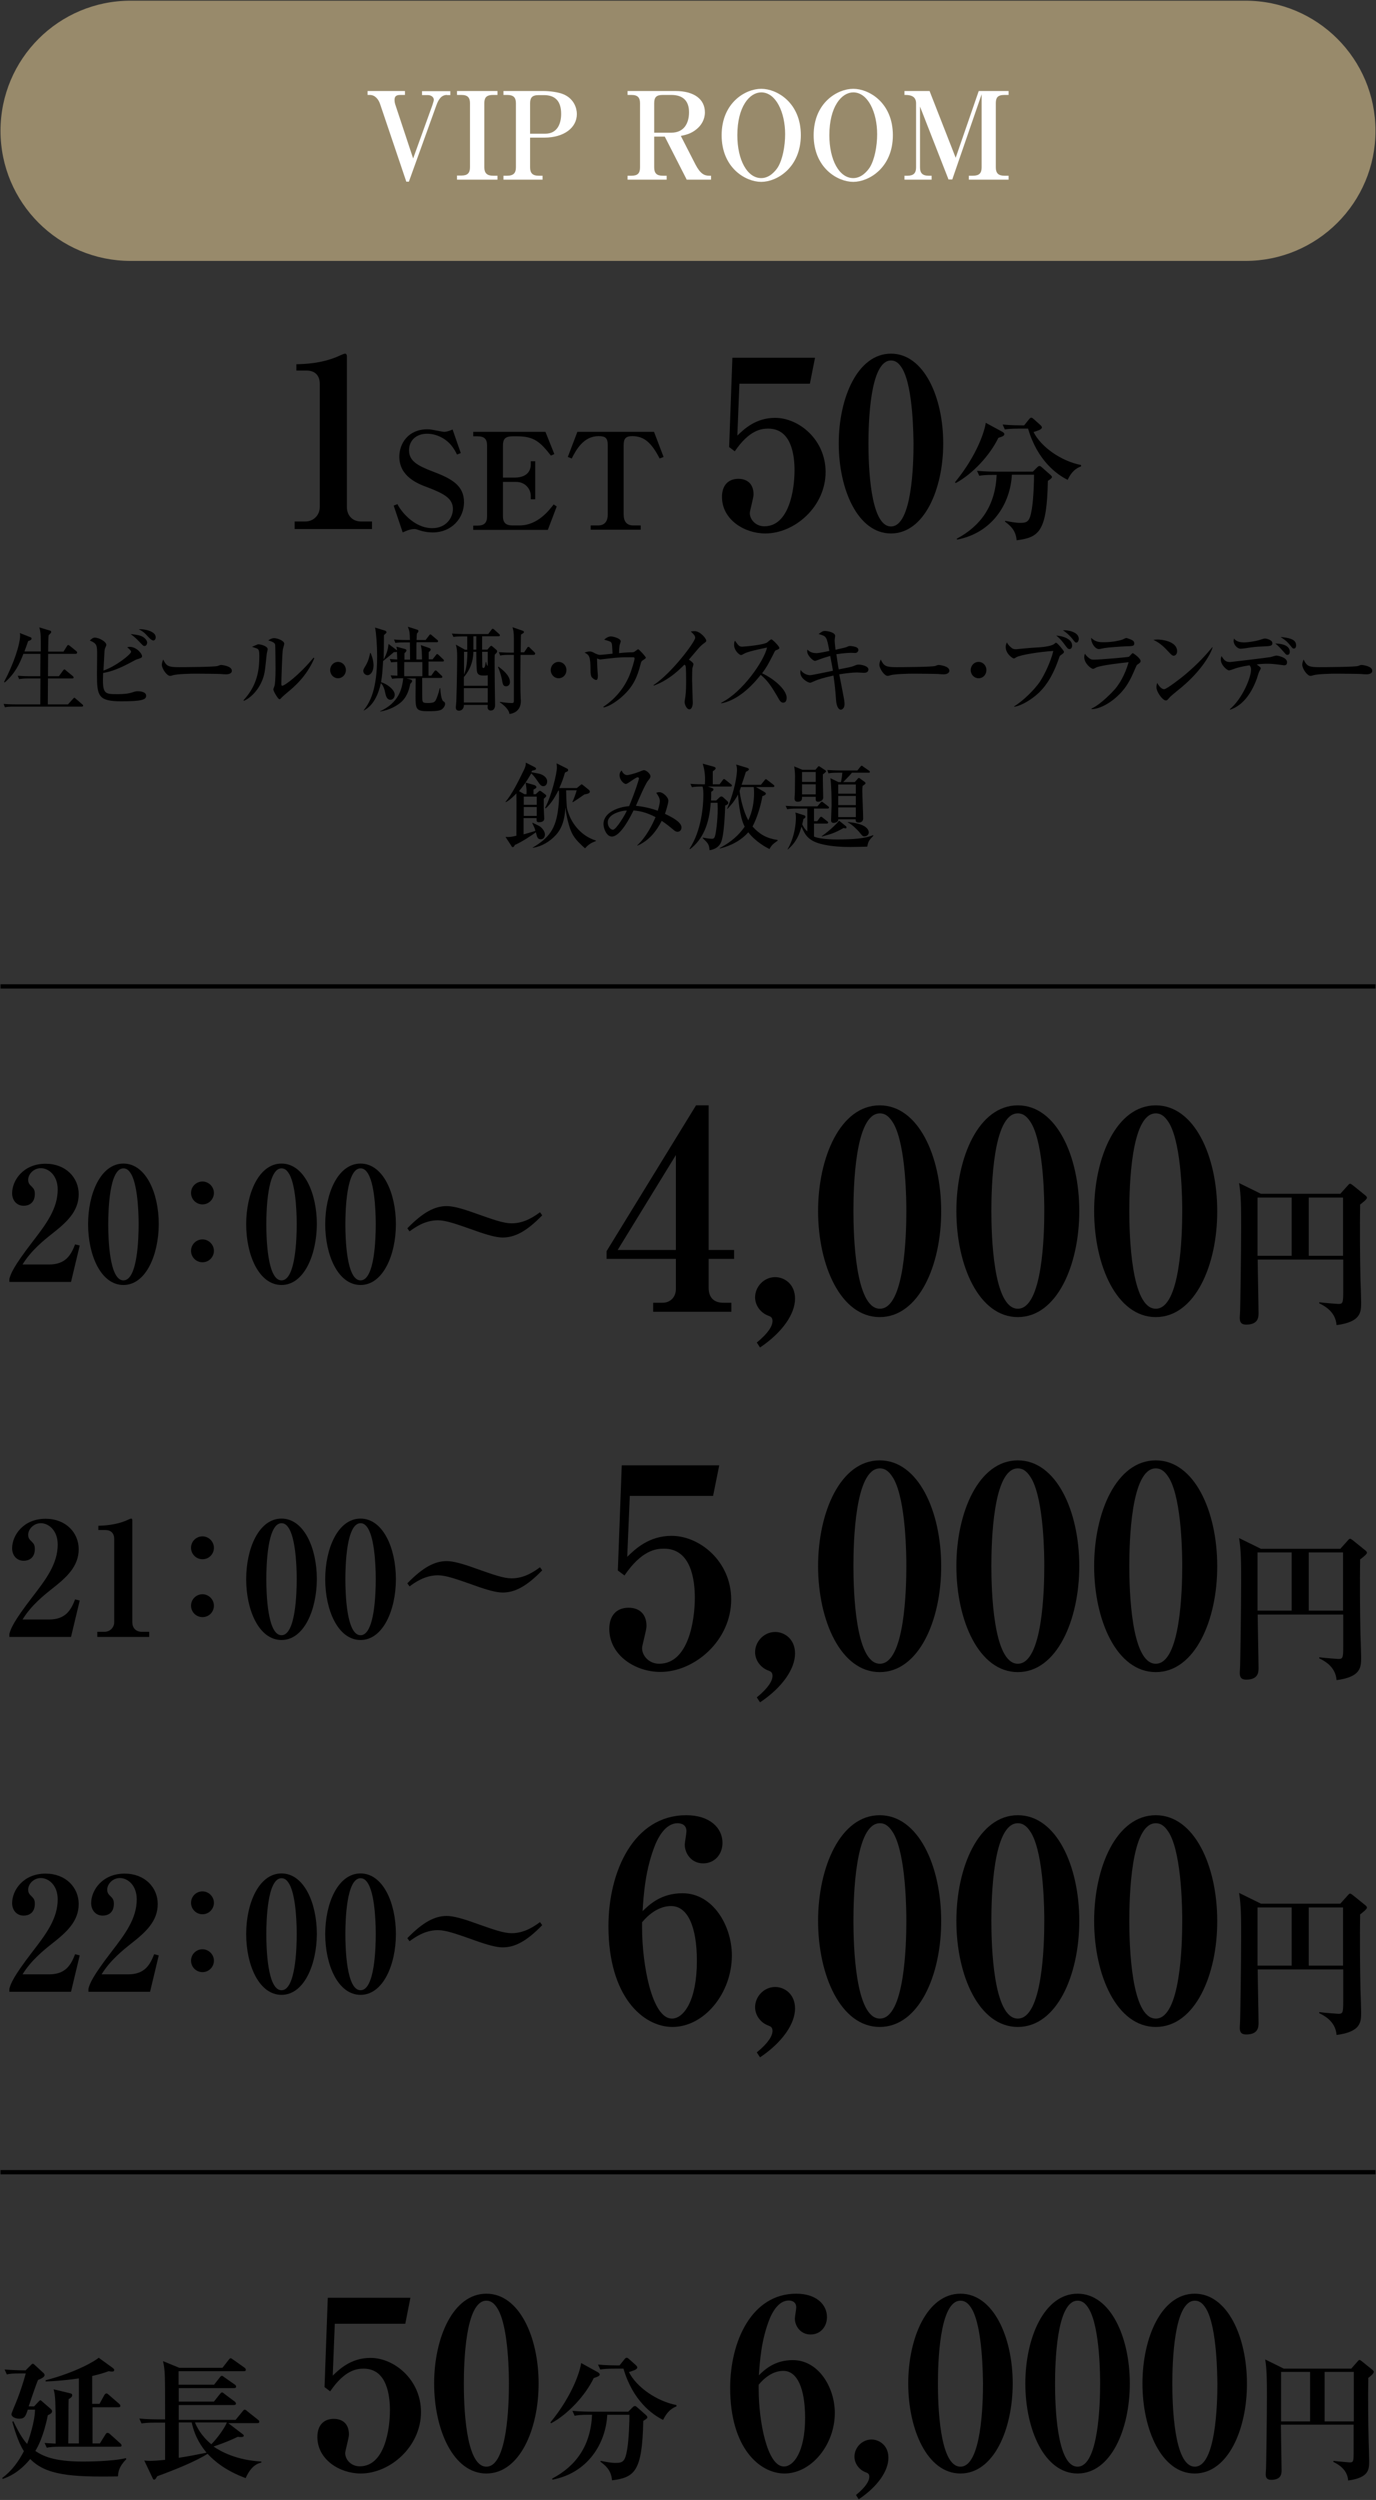 <?xml version="1.0" encoding="utf-8"?>
<!-- Generator: Adobe Illustrator 27.3.1, SVG Export Plug-In . SVG Version: 6.00 Build 0)  -->
<svg version="1.1" id="レイヤー_1" xmlns="http://www.w3.org/2000/svg" xmlns:xlink="http://www.w3.org/1999/xlink" x="0px"
	 y="0px" width="806px" height="1464px" viewBox="0 0 806 1464" style="enable-background:new 0 0 806 1464;" xml:space="preserve">
<rect x="0" y="0" width="806" height="1464" fill="#333333" stroke="none"/>
<style type="text/css">
	.st0{fill:#FFFFFF;}
	.st1{fill:#988A6B;}
</style>
<g>
	<g>
		<g>
			<g>
				<path d="M5.5,748.9c0.8-2.9,2-6.7,13.7-21.9c7.7-10,14.6-19.1,14.6-30.4c0-8.3-5.3-12.5-9.9-12.5c-4.2,0-7.4,3.5-7.4,6.8
					c0,1.9,0.8,2.8,2.1,4c1.3,1.3,1.8,2.2,1.8,4.3c0,5.3-3.5,6.9-6.5,6.9c-4.5,0-6.8-3.6-6.8-7.3c0-7.5,6.5-17.3,19.6-17.3
					c11.9,0,19.4,8.2,19.4,17.8c0,10.2-7.2,16.6-15.6,23.2c-4.7,3.7-12.3,9.8-17.3,18h15.5c9.8,0,12.9-5.6,15.3-11.8l2.7,0.7
					l-5.1,21.3H5.5V748.9z"/>
				<path d="M72.3,752.5c-13.1,0-20.7-17.3-20.7-35.6c0-18.1,7.5-35.5,20.7-35.5c13,0,20.7,17,20.7,35.5
					C92.9,735,85.4,752.5,72.3,752.5z M76.8,687.5c-1-1.7-2.3-3.3-4.5-3.3c-8.3,0-8.9,24.8-8.9,32.8c0,8,0.6,32.8,8.9,32.8
					c8.3,0,8.9-24.8,8.9-32.8C81.2,714.5,81.2,695,76.8,687.5z"/>
				<path d="M118.6,705.3c-3.7,0-6.7-3-6.7-6.7c0-3.8,3.1-6.7,6.7-6.7c3.6,0,6.7,3,6.7,6.7C125.3,702.2,122.4,705.3,118.6,705.3z
					 M118.6,739.2c-3.7,0-6.7-3-6.7-6.7c0-3.8,3.1-6.7,6.7-6.7c3.6,0,6.7,3,6.7,6.7C125.3,736.1,122.4,739.2,118.6,739.2z"/>
				<path d="M164.9,752.5c-13.1,0-20.7-17.3-20.7-35.6c0-18.1,7.5-35.5,20.7-35.5c13,0,20.7,17,20.7,35.5
					C185.5,735,178,752.5,164.9,752.5z M169.4,687.5c-1-1.7-2.3-3.3-4.5-3.3c-8.3,0-8.9,24.8-8.9,32.8c0,8,0.6,32.8,8.9,32.8
					c8.3,0,8.9-24.8,8.9-32.8C173.8,714.5,173.8,695,169.4,687.5z"/>
				<path d="M211.2,752.5c-13.1,0-20.7-17.3-20.7-35.6c0-18.1,7.5-35.5,20.7-35.5c13,0,20.7,17,20.7,35.5
					C231.9,735,224.3,752.5,211.2,752.5z M215.7,687.5c-1-1.7-2.3-3.3-4.5-3.3c-8.3,0-8.9,24.8-8.9,32.8c0,8,0.6,32.8,8.9,32.8
					c8.3,0,8.9-24.8,8.9-32.8C220.1,714.5,220.1,695,215.7,687.5z"/>
				<path d="M294.4,724.7c-3.6,0-9.1-1.5-16.3-4.1c-11-3.9-17-6-21.6-6c-7.8,0-13.7,4.4-16.6,6.5l-1.3-1.8c9.2-9.4,16-13,23.1-13
					c3.7,0,9.2,1.5,16.4,4.1c11,3.9,16.9,6,21.6,6c7.8,0,13.7-4.4,16.6-6.5l1.3,1.8C308.4,721.2,301.5,724.7,294.4,724.7z"/>
				<path d="M5.5,956.8c0.8-2.9,2-6.7,13.7-21.9c7.7-10,14.6-19.1,14.6-30.4c0-8.3-5.3-12.5-9.9-12.5c-4.2,0-7.4,3.5-7.4,6.8
					c0,1.9,0.8,2.8,2.1,4c1.3,1.3,1.8,2.2,1.8,4.3c0,5.3-3.5,6.9-6.5,6.9c-4.5,0-6.8-3.6-6.8-7.3c0-7.5,6.5-17.3,19.6-17.3
					c11.9,0,19.4,8.2,19.4,17.8c0,10.2-7.2,16.6-15.6,23.2c-4.7,3.7-12.3,9.8-17.3,18h15.5c9.8,0,12.9-5.6,15.3-11.8l2.7,0.7
					l-5.1,21.3H5.5V956.8z"/>
				<path d="M57,958.6v-3h4.2c3.3,0,5.7-2.6,5.7-5.6v-48.8c0-3.3-1.9-5.2-5.2-5.2h-4.1v-2.5c3.6-0.1,9.7-0.4,16-2.9
					c0.5-0.2,2.7-1.3,3.2-1.3c0.6,0,0.7,0.5,0.7,1.1V950c0,3.1,1.9,5.6,5.6,5.6h4.3v3H57z"/>
				<path d="M118.6,913.1c-3.7,0-6.7-3-6.7-6.7c0-3.8,3.1-6.7,6.7-6.7c3.6,0,6.7,3,6.7,6.7C125.3,910.1,122.4,913.1,118.6,913.1z
					 M118.6,947c-3.7,0-6.7-3-6.7-6.7c0-3.8,3.1-6.7,6.7-6.7c3.6,0,6.7,3,6.7,6.7C125.3,944,122.4,947,118.6,947z"/>
				<path d="M164.9,960.4c-13.1,0-20.7-17.3-20.7-35.6c0-18.1,7.5-35.5,20.7-35.5c13,0,20.7,17,20.7,35.5
					C185.5,942.9,178,960.4,164.9,960.4z M169.4,895.3c-1-1.7-2.3-3.3-4.5-3.3c-8.3,0-8.9,24.8-8.9,32.8s0.6,32.8,8.9,32.8
					c8.3,0,8.9-24.8,8.9-32.8C173.8,922.3,173.8,902.9,169.4,895.3z"/>
				<path d="M211.2,960.4c-13.1,0-20.7-17.3-20.7-35.6c0-18.1,7.5-35.5,20.7-35.5c13,0,20.7,17,20.7,35.5
					C231.9,942.9,224.3,960.4,211.2,960.4z M215.7,895.3c-1-1.7-2.3-3.3-4.5-3.3c-8.3,0-8.9,24.8-8.9,32.8s0.6,32.8,8.9,32.8
					c8.3,0,8.9-24.8,8.9-32.8C220.1,922.3,220.1,902.9,215.7,895.3z"/>
				<path d="M294.4,932.6c-3.6,0-9.1-1.5-16.3-4.1c-11-3.9-17-6-21.6-6c-7.8,0-13.7,4.4-16.6,6.5l-1.3-1.8c9.2-9.4,16-13,23.1-13
					c3.7,0,9.2,1.5,16.4,4.1c11,3.9,16.9,6,21.6,6c7.8,0,13.7-4.4,16.6-6.5l1.3,1.8C308.4,929.1,301.5,932.6,294.4,932.6z"/>
				<path d="M5.5,1164.6c0.8-2.9,2-6.7,13.7-21.9c7.7-10,14.6-19.1,14.6-30.4c0-8.3-5.3-12.5-9.9-12.5c-4.2,0-7.4,3.5-7.4,6.8
					c0,1.9,0.8,2.8,2.1,4c1.3,1.3,1.8,2.2,1.8,4.3c0,5.3-3.5,6.9-6.5,6.9c-4.5,0-6.8-3.6-6.8-7.3c0-7.5,6.5-17.3,19.6-17.3
					c11.9,0,19.4,8.2,19.4,17.8c0,10.2-7.2,16.6-15.6,23.2c-4.7,3.7-12.3,9.8-17.3,18h15.5c9.8,0,12.9-5.6,15.3-11.8l2.7,0.7
					l-5.1,21.3H5.5V1164.6z"/>
				<path d="M51.8,1164.6c0.8-2.9,2-6.7,13.7-21.9c7.7-10,14.6-19.1,14.6-30.4c0-8.3-5.3-12.5-9.9-12.5c-4.2,0-7.4,3.5-7.4,6.8
					c0,1.9,0.8,2.8,2.1,4c1.3,1.3,1.8,2.2,1.8,4.3c0,5.3-3.5,6.9-6.5,6.9c-4.5,0-6.8-3.6-6.8-7.3c0-7.5,6.5-17.3,19.6-17.3
					c11.9,0,19.4,8.2,19.4,17.8c0,10.2-7.2,16.6-15.6,23.2c-4.7,3.7-12.3,9.8-17.3,18h15.5c9.8,0,12.9-5.6,15.3-11.8l2.7,0.7
					l-5.1,21.3H51.8V1164.6z"/>
				<path d="M118.6,1121c-3.7,0-6.7-3-6.7-6.7c0-3.8,3.1-6.7,6.7-6.7c3.6,0,6.7,3,6.7,6.7C125.3,1117.9,122.4,1121,118.6,1121z
					 M118.6,1154.9c-3.7,0-6.7-3-6.7-6.7c0-3.8,3.1-6.7,6.7-6.7c3.6,0,6.7,3,6.7,6.7C125.3,1151.8,122.4,1154.9,118.6,1154.9z"/>
				<path d="M164.9,1168.2c-13.1,0-20.7-17.3-20.7-35.6c0-18.1,7.5-35.5,20.7-35.5c13,0,20.7,17,20.7,35.5
					C185.5,1150.7,178,1168.2,164.9,1168.2z M169.4,1103.2c-1-1.7-2.3-3.3-4.5-3.3c-8.3,0-8.9,24.8-8.9,32.8c0,8,0.6,32.8,8.9,32.8
					c8.3,0,8.9-24.8,8.9-32.8C173.8,1130.1,173.8,1110.7,169.4,1103.2z"/>
				<path d="M211.2,1168.2c-13.1,0-20.7-17.3-20.7-35.6c0-18.1,7.5-35.5,20.7-35.5c13,0,20.7,17,20.7,35.5
					C231.9,1150.7,224.3,1168.2,211.2,1168.2z M215.7,1103.2c-1-1.7-2.3-3.3-4.5-3.3c-8.3,0-8.9,24.8-8.9,32.8
					c0,8,0.6,32.8,8.9,32.8c8.3,0,8.9-24.8,8.9-32.8C220.1,1130.1,220.1,1110.7,215.7,1103.2z"/>
				<path d="M294.4,1140.4c-3.6,0-9.1-1.5-16.3-4.1c-11-3.9-17-6-21.6-6c-7.8,0-13.7,4.4-16.6,6.5l-1.3-1.8c9.2-9.4,16-13,23.1-13
					c3.7,0,9.2,1.5,16.4,4.1c11,3.9,16.9,6,21.6,6c7.8,0,13.7-4.4,16.6-6.5l1.3,1.8C308.4,1136.9,301.5,1140.4,294.4,1140.4z"/>
			</g>
		</g>
		<g>
			<g>
				<path d="M415.1,737.2v17c0,5.7,3.1,8.7,8.6,8.7h4.7v5.3h-45.8v-5.3h5.5c4.8,0,7.8-3.6,7.8-7.9v-17.8h-40.6v-4.5l52.4-85.4h7.4
					V732H430v5.2H415.1z M395.9,676.4L361.8,732h34.1V676.4z"/>
				<path d="M445.2,789.1l-1.9-2.9c7.1-5.8,9.2-9.9,9.2-12.6c0-2.1-1.1-2.6-2.4-3.1c-4.5-1.6-7.8-6-7.8-10.8c0-6,5-11.8,11.8-11.8
					c5.3,0,11.6,4,11.6,12.6C465.7,769.4,458.4,780.2,445.2,789.1z"/>
				<path d="M515.3,771.3c-22.8,0-36.1-30.2-36.1-62.1c0-31.5,13.1-61.9,36.1-61.9c22.6,0,36,29.7,36,61.9
					C551.4,740.8,538.3,771.3,515.3,771.3z M523.3,657.8c-1.8-2.9-4-5.8-7.9-5.8c-14.6,0-15.5,43.3-15.5,57.2s1,57.2,15.5,57.2
					c14.5,0,15.5-43.3,15.5-57.2C530.9,704.9,530.9,670.9,523.3,657.8z"/>
				<path d="M596.2,771.3c-22.8,0-36-30.2-36-62.1c0-31.5,13.1-61.9,36-61.9c22.6,0,36,29.7,36,61.9
					C632.2,740.8,619.1,771.3,596.2,771.3z M604.1,657.8c-1.8-2.9-4-5.8-7.9-5.8c-14.6,0-15.5,43.3-15.5,57.2s1,57.2,15.5,57.2
					s15.5-43.3,15.5-57.2C611.7,704.9,611.7,670.9,604.1,657.8z"/>
				<path d="M677,771.3c-22.8,0-36.1-30.2-36.1-62.1c0-31.5,13.1-61.9,36.1-61.9c22.6,0,36,29.7,36,61.9
					C713.1,740.8,700,771.3,677,771.3z M684.9,657.8c-1.8-2.9-4-5.8-7.9-5.8c-14.6,0-15.5,43.3-15.5,57.2s1,57.2,15.5,57.2
					c14.5,0,15.5-43.3,15.5-57.2C692.5,704.9,692.5,670.9,684.9,657.8z"/>
				<path d="M796.7,705.4c-0.2,12.5-0.1,29.8,0.2,44c0.1,2,0.4,11.3,0.4,13.1c0,5.9,0,11.6-14.4,13.5c-0.6-8.1-7.4-11.4-10.2-12.8
					l0.1-0.6c2.6,0.4,10.7,1,11.1,1c2.6,0,2.9-0.5,2.9-7v-19h-50.1c0,4.9,0.5,26.8,0.5,31.3c0,2.2,0,6.8-7.2,6.8
					c-3.4,0-3.8-1.9-3.8-4.1c0-0.6,0.2-3.4,0.2-4c0.1-2.1,0.6-33.7,0.6-48.7c0-11.4,0-18.7-1.2-26.1l12.8,6.3h46.5l4.4-4.9
					c0.3-0.3,0.8-1,1.3-1c0.5,0,0.7,0.3,1.5,0.8l7.3,5.9c0.6,0.5,1.1,0.9,1.1,1.6C800.5,702.5,798.1,704.3,796.7,705.4z
					 M756.6,701.3h-20v34.1h20V701.3z M786.7,701.3h-20.1v34.1h20.1V701.3z"/>
				<path d="M368.9,876l-1.5,35.7c4.5-4.4,12.6-12.3,26-12.3c16.5,0,34.9,15,34.9,37.3c0,23.9-21.3,42.4-41.5,42.4
					c-14.6,0-29.9-9.7-29.9-25.2c0-8.1,4.5-12.4,11.3-12.4c5.5,0,10.5,2.9,10.5,10.8c0,2.3-2.6,11.3-2.6,12.8c0,4.7,4.2,9.2,10,9.2
					c17.3,0,20.9-25.7,20.9-38.6c0-9.9-1.9-28.8-18.1-28.8c-4.7,0-13.1,1-23.1,15.7l-3.9-2.9l2.3-61.6h57.1l-3.6,17.9H368.9z"/>
				<path d="M445.2,996.9l-1.9-2.9c7.1-5.8,9.2-9.9,9.2-12.6c0-2.1-1.1-2.6-2.4-3.1c-4.5-1.6-7.8-6-7.8-10.8c0-6,5-11.8,11.8-11.8
					c5.3,0,11.6,4,11.6,12.6C465.7,977.2,458.4,988.1,445.2,996.9z"/>
				<path d="M515.3,979.2c-22.8,0-36.1-30.2-36.1-62.1c0-31.5,13.1-61.9,36.1-61.9c22.6,0,36,29.8,36,61.9
					C551.4,948.6,538.3,979.2,515.3,979.2z M523.3,865.7c-1.8-2.9-4-5.8-7.9-5.8c-14.6,0-15.5,43.3-15.5,57.2
					c0,13.9,1,57.2,15.5,57.2c14.5,0,15.5-43.3,15.5-57.2C530.9,912.7,530.9,878.8,523.3,865.7z"/>
				<path d="M596.2,979.2c-22.8,0-36-30.2-36-62.1c0-31.5,13.1-61.9,36-61.9c22.6,0,36,29.8,36,61.9
					C632.2,948.6,619.1,979.2,596.2,979.2z M604.1,865.7c-1.8-2.9-4-5.8-7.9-5.8c-14.6,0-15.5,43.3-15.5,57.2
					c0,13.9,1,57.2,15.5,57.2s15.5-43.3,15.5-57.2C611.7,912.7,611.7,878.8,604.1,865.7z"/>
				<path d="M677,979.2c-22.8,0-36.1-30.2-36.1-62.1c0-31.5,13.1-61.9,36.1-61.9c22.6,0,36,29.8,36,61.9
					C713.1,948.6,700,979.2,677,979.2z M684.9,865.7c-1.8-2.9-4-5.8-7.9-5.8c-14.6,0-15.5,43.3-15.5,57.2c0,13.9,1,57.2,15.5,57.2
					c14.5,0,15.5-43.3,15.5-57.2C692.5,912.7,692.5,878.8,684.9,865.7z"/>
				<path d="M796.7,913.2c-0.2,12.5-0.1,29.8,0.2,44c0.1,2,0.4,11.3,0.4,13.2c0,5.9,0,11.6-14.4,13.5c-0.6-8.1-7.4-11.4-10.2-12.8
					l0.1-0.6c2.6,0.4,10.7,1,11.1,1c2.6,0,2.9-0.5,2.9-7v-19h-50.1c0,4.9,0.5,26.8,0.5,31.3c0,2.2,0,6.8-7.2,6.8
					c-3.4,0-3.8-1.9-3.8-4.1c0-0.6,0.2-3.4,0.2-4c0.1-2.1,0.6-33.7,0.6-48.7c0-11.4,0-18.7-1.2-26.1l12.8,6.3h46.5l4.4-4.9
					c0.3-0.3,0.8-1,1.3-1c0.5,0,0.7,0.3,1.5,0.8l7.3,5.9c0.6,0.5,1.1,0.9,1.1,1.6C800.5,910.3,798.1,912.2,796.7,913.2z
					 M756.6,909.1h-20v34.1h20V909.1z M786.7,909.1h-20.1v34.1h20.1V909.1z"/>
				<path d="M393.9,1187c-17,0-37.5-17.5-37.5-59c0-32.2,14.9-65,45.6-65c13.7,0,21.2,7.4,21.2,16.2c0,6.6-4.5,12-11.3,12
					c-7.1,0-10.8-6-10.8-11c0-1.1,1-6.5,1-7.8c0-3.4-2.4-4.7-5.2-4.7c-7.4,0-11.6,9.1-12.9,12.1c-6,14.6-7,29.7-7.6,39.4
					c4-3.9,10.8-10.5,23.4-10.5c17.9,0,28.9,19.1,28.9,36.4C428.7,1167.3,412.5,1187,393.9,1187z M393.1,1116.2c-1.6,0-9.1,0-17,9.5
					v3.2c0,21.7,5.8,53.2,17.5,53.2c6.6,0,14.6-9.9,14.6-33.8C408.2,1128.2,402.8,1116.2,393.1,1116.2z"/>
				<path d="M445.2,1204.8l-1.9-2.9c7.1-5.8,9.2-9.9,9.2-12.6c0-2.1-1.1-2.6-2.4-3.1c-4.5-1.6-7.8-6-7.8-10.8c0-6,5-11.8,11.8-11.8
					c5.3,0,11.6,4,11.6,12.6C465.7,1185.1,458.4,1195.9,445.2,1204.8z"/>
				<path d="M515.3,1187c-22.8,0-36.1-30.2-36.1-62.1c0-31.5,13.1-61.9,36.1-61.9c22.6,0,36,29.7,36,61.9
					C551.4,1156.5,538.3,1187,515.3,1187z M523.3,1073.5c-1.8-2.9-4-5.8-7.9-5.8c-14.6,0-15.5,43.3-15.5,57.2
					c0,13.9,1,57.2,15.5,57.2c14.5,0,15.5-43.3,15.5-57.2C530.9,1120.6,530.9,1086.6,523.3,1073.5z"/>
				<path d="M596.2,1187c-22.8,0-36-30.2-36-62.1c0-31.5,13.1-61.9,36-61.9c22.6,0,36,29.7,36,61.9
					C632.2,1156.5,619.1,1187,596.2,1187z M604.1,1073.5c-1.8-2.9-4-5.8-7.9-5.8c-14.6,0-15.5,43.3-15.5,57.2
					c0,13.9,1,57.2,15.5,57.2s15.5-43.3,15.5-57.2C611.7,1120.6,611.7,1086.6,604.1,1073.5z"/>
				<path d="M677,1187c-22.8,0-36.1-30.2-36.1-62.1c0-31.5,13.1-61.9,36.1-61.9c22.6,0,36,29.7,36,61.9
					C713.1,1156.5,700,1187,677,1187z M684.9,1073.5c-1.8-2.9-4-5.8-7.9-5.8c-14.6,0-15.5,43.3-15.5,57.2c0,13.9,1,57.2,15.5,57.2
					c14.5,0,15.5-43.3,15.5-57.2C692.5,1120.6,692.5,1086.6,684.9,1073.5z"/>
				<path d="M796.7,1121.1c-0.2,12.5-0.1,29.8,0.2,44c0.1,2,0.4,11.3,0.4,13.1c0,5.9,0,11.6-14.4,13.5c-0.6-8.1-7.4-11.4-10.2-12.8
					l0.1-0.6c2.6,0.4,10.7,1,11.1,1c2.6,0,2.9-0.5,2.9-7v-19h-50.1c0,4.9,0.5,26.8,0.5,31.3c0,2.2,0,6.8-7.2,6.8
					c-3.4,0-3.8-1.9-3.8-4.1c0-0.6,0.2-3.4,0.2-4c0.1-2.1,0.6-33.7,0.6-48.7c0-11.4,0-18.7-1.2-26.1l12.8,6.3h46.5l4.4-4.9
					c0.3-0.3,0.8-1,1.3-1c0.5,0,0.7,0.3,1.5,0.8l7.3,5.9c0.6,0.5,1.1,0.9,1.1,1.6C800.5,1118.2,798.1,1120,796.7,1121.1z
					 M756.6,1117h-20v34.1h20V1117z M786.7,1117h-20.1v34.1h20.1V1117z"/>
			</g>
		</g>
	</g>
	<path class="st1" d="M729.5,152.8h-653c-42.1,0-76.2-34.1-76.2-76.2v0c0-42.1,34.1-76.2,76.2-76.2l653,0c42.1,0,76.2,34.1,76.2,76.2v0
		C805.7,118.7,771.6,152.8,729.5,152.8z"/>
	<g>
		<path class="st0" d="M261.8,55.6c-3.3,0-5,2.7-6.2,6.1l-16.1,44.7H238l-15.3-45.3c-0.9-2.8-2.9-5.5-6.1-5.5h-1.3v-2.3h21.9v2.3
			h-2.8c-2.8,0-3.3,1.3-3.3,3c0,1.1,0.3,2.3,0.4,2.5L242,92.8l11.2-31c0.6-1.8,0.9-2.8,0.9-3.4c0-1.6-1.7-2.7-3.3-2.7h-3.6v-2.3
			h16.6v2.3H261.8z"/>
		<path class="st0" d="M267.7,105.1v-2.3h2.6c3.6,0,5-1.5,5-4.9V60.5c0-3.1-1.1-4.9-5-4.9h-2.6v-2.3h23.7v2.3h-2.6
			c-4.3,0-5.1,2-5.1,4.9V98c0,3.3,1.5,4.9,5.1,4.9h2.6v2.3H267.7z"/>
		<path class="st0" d="M310.5,80.5V98c0,3.2,1.3,4.9,5,4.9h2.3v2.3h-22.9v-2.3h2.2c3.8,0,5.1-1.7,5.1-4.9V60.5
			c0-3.3-1.3-4.9-5.1-4.9h-2.2v-2.3h23.3c3.5,0,9.1,0.6,12.3,2.1c5.8,2.7,7.4,8,7.4,11.4c0,7.9-7.4,13.8-19.1,13.8H310.5z
			 M310.5,78.3h8.9c7,0,9.3-5.8,9.3-11.6c0-7.5-3.5-11-10.1-11h-3.1c-4.1,0-5,1.8-5,4.9V78.3z"/>
		<path class="st0" d="M402.2,105.1L389.4,80h-6.2v18c0,3.3,1.3,4.9,5,4.9h2.3v2.3h-22.9v-2.3h2.3c3.6,0,5-1.4,5-4.9V60.5
			c0-3.2-1.2-4.9-5-4.9h-2.3v-2.3h28c11,0,17.3,4.8,17.3,12.5c0,4.3-2.2,7.6-4.7,9.7c-3.3,2.8-6.5,3.5-9.4,4.1l8.5,16.6
			c3,5.8,5.4,6.7,8.2,6.7h1v2.3H402.2z M393.2,55.6h-5c-3.9,0-5,1.5-5,4.9v17.2h10c7.4,0,10.4-5.4,10.4-12
			C403.6,59,400,55.6,393.2,55.6z"/>
		<path class="st0" d="M445.9,106.5c-9.3,0-23.2-8.3-23.2-27.3c0-19,13.9-27.2,23.2-27.2c9.2,0,23.2,8.1,23.2,27.2
			C469,98.2,455.1,106.5,445.9,106.5z M445.9,54.1c-6.8,0-14,8.3-14,25.1c0,14.5,5.8,25.1,14,25.1c4.8,0,8.2-4,9.7-6.3
			c2.8-4.5,4.3-12.5,4.3-19.4C459.9,65.8,454.5,54.1,445.9,54.1z"/>
		<path class="st0" d="M499.8,106.5c-9.3,0-23.2-8.3-23.2-27.3c0-19,13.9-27.2,23.2-27.2c9.2,0,23.2,8.1,23.2,27.2
			C523,98.2,509,106.5,499.8,106.5z M499.8,54.1c-6.8,0-14,8.3-14,25.1c0,14.5,5.8,25.1,14,25.1c4.8,0,8.2-4,9.7-6.3
			c2.8-4.5,4.3-12.5,4.3-19.4C513.8,65.8,508.4,54.1,499.8,54.1z"/>
		<path class="st0" d="M555.6,105.1l-16.7-42.7V98c0,3.2,1.3,4.9,5,4.9h1.8v2.3h-15.9v-2.3h1.8c3.6,0,5-1.6,5-4.9V60.5
			c0-4.9-4.5-4.9-6.8-4.9v-2.3h14.7l15.3,39.1l13.5-39.1h17.5v2.3h-2.5c-4.1,0-5,1.8-5,4.9V98c0,3.3,1.4,4.9,5,4.9h2.5v2.3h-23.3
			v-2.3h2.4c3.8,0,5.1-1.6,5.1-4.9V55.2l-17.2,49.9H555.6z"/>
	</g>
	<g>
		<g>
			<path d="M47.9,413.8H8.5c-3.2,0-4.3,0.1-5.6,0.4l-0.8-2c3.2,0.3,6.8,0.3,7.3,0.3h14.2c0-2.1,0.1-14.4,0.1-15.2h-6.9
				c-3.2,0-4.3,0.2-5.6,0.4l-0.8-2c3.2,0.3,6.8,0.3,7.3,0.3h5.9l0.1-13.1H13.7c-2.2,5.8-4.9,11.6-11,16.8l-0.3-0.4
				c5.5-10.3,9.4-21.9,9.4-27.4c0-0.5-0.1-0.6-0.2-1.2l6.3,2.5c0.3,0.1,0.6,0.3,0.6,0.8c0,0.9-1.8,1.4-2,1.4c-1,3-1.6,4.5-2.2,6.1
				h9.6c0-7.8,0.1-11.2-0.9-14.1l6.3,1.9c0.5,0.1,0.7,0.4,0.7,0.8s-0.2,0.6-1.5,1.9c-0.2,1.8-0.2,2.6-0.3,9.6h9l2-3.2
				c0.2-0.3,0.4-0.7,0.8-0.7c0.3,0,0.6,0.3,1,0.6l3.7,3c0.2,0.2,0.5,0.5,0.5,0.8c0,0.4-0.3,0.8-0.8,0.8H28.2c0,3.6-0.1,9.5-0.1,13.1
				h6.4l2.4-3.3c0.3-0.3,0.5-0.7,0.8-0.7c0.3,0,0.6,0.3,0.9,0.6l4,3.3c0.3,0.2,0.5,0.5,0.5,0.9c0,0.5-0.5,0.5-0.8,0.5H28.1
				c0,2.4-0.1,13.1-0.1,15.2h11.8l2.9-3.2c0.4-0.4,0.6-0.7,0.8-0.7c0.3,0,0.5,0.2,0.9,0.6l3.7,3.2c0.4,0.3,0.6,0.5,0.6,0.8
				C48.7,413.7,48.3,413.8,47.9,413.8z"/>
			<path d="M71.2,410.7c-13.7,0-14.4-3.1-14.4-16c0-1.7,0.1-9.4,0.1-10.9c0-5.9,0-6.9-4.3-8.7c0.8-0.7,1.7-1.7,2.9-1.7
				c2.6,0,6.8,2.4,6.8,4.3c0,0.4-0.9,2.1-0.9,2.4c-0.2,0.8-0.2,1.4-0.3,3.2c-0.1,1.5-0.4,8.1-0.5,9.4c7.7-2.7,16.2-9.7,16.2-11
				c0-0.8-1.5-2-2.3-2.6c0.6-0.2,0.9-0.3,1.4-0.3c4.2,0,7.3,4.1,7.3,5.4c0,0.9-0.2,1-2.9,1.9c-0.4,0.1-0.7,0.2-1.6,0.7
				c-8.8,4.8-13.2,6.4-18.3,7.3c-0.5,12.4,0.6,12.4,8.6,12.4c3.1,0,6.2-0.2,9-1.2c1.2-0.4,1.8-0.5,2.8-0.5c0.3,0,4.8,0,4.8,2.6
				C85.7,409.8,82.8,410.7,71.2,410.7z M84.7,378.3c-0.8,0-0.8-0.1-3-2.4c-2.6-2.8-4.2-3.8-5.2-4.6c1.4,0.2,4.5,0.4,6.5,1.3
				c2.7,1.3,3.2,3.1,3.2,3.7S85.8,378.3,84.7,378.3z M89.8,375.1c-0.9,0-2.4-1.5-3.4-2.6c-1.6-1.8-2.3-2.5-5.1-4
				c2.7-0.3,9.9,1,9.9,4.6C91.3,374.3,90.5,375.1,89.8,375.1z"/>
			<path d="M132.4,394.9c-0.8,0-2.1-0.1-3.2-0.2c-1-0.1-13.6-0.2-14.5-0.2c-3,0-10.9,0.2-13.3,0.9c-0.9,0.3-1.3,0.4-1.8,0.4
				c-1.9,0-4.8-4.3-4.8-6.5c0-0.7,0.2-1.7,0.8-3.1c1.8,3.9,3.1,4.5,9.2,4.5c3,0,20.9-0.1,22.7-0.7c0.8-0.3,1.4-0.6,2.1-0.6
				c0.1,0,6.2,0.5,6.2,3.4C135.9,393.8,134.9,394.9,132.4,394.9z"/>
			<path d="M156.2,383.3c-0.9,8.7-1,9.7-1.6,12.1c-2,7.6-7.3,13.1-11.7,15l-0.3-0.3c8.2-8.8,9.3-17.9,9.3-26c0-2.5-0.2-3.5-1-4.1
				c-0.3-0.3-2.8-1-3.3-1.2c0.5-0.2,2.6-1.2,3-1.3c0.3-0.2,0.7-0.2,0.9-0.2c1,0,5.3,1,5.3,2.9C156.8,380.6,156.2,382.8,156.2,383.3z
				 M168.1,405.7c-0.7,0.6-2.3,1.9-3.8,3.5c-0.2,0.2-0.4,0.3-0.6,0.3c-0.8,0-3.6-4.7-3.6-5.8c0-0.4,0.8-2.1,0.8-2.5
				c0.2-1,0.5-3.9,0.5-9.6c0-1.5-0.1-13.3-0.2-14c-0.2-1.3-1.9-1.9-4.1-2.6c1-0.6,2.1-1.3,3.5-1.3c1.7,0,5.9,1.4,5.9,3.3
				c0,0.5-0.7,2.7-0.8,3.2c-0.4,2.2-0.9,17.8-0.9,20.5c0,0.6,0.2,0.9,0.5,0.9c1.4,0,9.9-6.2,18.4-16.5l0.4,0.4
				C179.5,396.3,172,402.5,168.1,405.7z"/>
			<path d="M198,397.2c-2.5,0-4.6-2.1-4.6-4.8s2.1-4.8,4.6-4.8s4.6,2.1,4.6,4.8S200.5,397.2,198,397.2z"/>
			<path d="M215.3,395.4c-1.1,0-2.5-1-2.5-2.5c0-0.8,0.2-1.1,1.6-3.5c1.6-2.8,2.1-5.6,2.4-7h0.3c0.4,1,1.7,3.9,1.7,7.4
				C218.7,393.8,216.7,395.4,215.3,395.4z M258.5,415.6c-1.6,0.9-5.7,0.9-7.8,0.9c-7,0-7.3-1.2-7.3-8.8c0-0.6,0.1-9,0.1-10.4h-5.4
				l2.6,0.7c0.2,0.1,0.7,0.3,0.7,0.8c0,0.5-0.3,0.8-1.1,1.7c-0.7,3.8-2.2,8.3-6.1,11.3c-1.7,1.3-5.3,3.8-11.5,4.9v-0.2
				c10.8-5,12.8-12.8,13.5-19.3h-0.9c-3.2,0-4.3,0.1-5.6,0.3l-0.9-2c1.7,0.1,3.7,0.2,4,0.2c0-2.1,0-2.7-0.1-8.1
				c-2,0.1-2.8,0.2-3.6,0.3l-0.8-2c2.3,0.2,4.1,0.3,4.4,0.3c-0.1-2.1-0.1-3.1-0.2-4.6c-0.4,0.3-0.5,0.3-1.8,0.3
				c-0.6,0.6-6.1,5.1-6.3,5.2c-0.4,6.5-0.5,8.3-1.2,12.4c3.3,0.9,8,4.3,8,7.3c0,1.5-0.9,3-2.5,3c-2.3,0-2.8-2.9-3.1-4.3
				c-0.3-1.7-1.2-4.4-2.5-5.4c-1.5,6.6-4.3,13-10,16L213,416c3.6-4.6,7.9-11.8,7.9-31.6c0-6.4-0.5-13.4-1.2-16.9l5.8,1.8
				c0.3,0.1,0.9,0.4,0.9,0.9c0,0.4-0.2,0.6-1.5,1.7c0,5.7-0.1,11.6-0.2,14.3c1.8-3.2,2.5-5.6,2.9-9.1l4.6,3.5
				c0.2,0.1,0.2,0.2,0.4,0.3c-0.1-0.8-0.2-1.3-0.4-2.2l5.2,1.4c0.2,0.1,0.7,0.4,0.7,0.7c0,0.4-0.2,0.8-1.2,1.8v3.7h3.3
				c0-1.4,0-2.3-0.1-10.1h-2.9c-3.2,0-4.3,0.1-5.6,0.3l-0.8-2c3.1,0.3,6.8,0.3,7.3,0.3h2c-0.1-4.2-0.1-5-1.2-7.8l5.3,1.7
				c0.6,0.2,0.9,0.3,0.9,0.8c0,0.4-0.2,0.8-0.9,1.5c-0.1,1.2-0.1,1.5-0.2,3.8h5.3l2-2.6c0.4-0.5,0.5-0.7,0.8-0.7s0.6,0.3,0.9,0.6
				l3.1,2.6c0.3,0.2,0.5,0.5,0.5,0.8c0,0.5-0.4,0.6-0.8,0.6h-11.8c-0.1,0.6-0.1,2.4-0.1,3.1v7h3.3c-0.1-5-0.1-5.5-0.7-8.4l5,1.7
				c0.4,0.2,0.8,0.4,0.8,0.9c0,0.4-0.3,0.8-1.2,1.5v4.2h2.3l1.9-2.4c0.5-0.7,0.6-0.7,0.8-0.7c0.3,0,0.8,0.6,0.9,0.6l2.5,2.4
				c0.4,0.3,0.5,0.5,0.5,0.9c0,0.5-0.4,0.5-0.8,0.5h-8.2v8.3h1.6l1.7-2.4c0.2-0.2,0.5-0.7,0.8-0.7c0.4,0,0.9,0.4,1,0.6l2.5,2.4
				c0.4,0.3,0.5,0.5,0.5,0.8c0,0.5-0.4,0.6-0.8,0.6h-11c0,11.5,0,12.8,0.2,13.5c0.3,0.9,0.7,1.2,3.1,1.2c3.3,0,3.9-0.6,4.5-1.4
				c0.6-1,1.8-4.2,2.5-7.3h0.3c0.1,1.9,0.5,6.9,1.8,7.7c0.5,0.3,1,0.6,1,1.3C260.8,413,260.1,414.6,258.5,415.6z M247.4,387.7h-10.6
				c0,0.9-0.1,7.3,0,8.3h10.6C247.4,391.9,247.4,390.3,247.4,387.7z"/>
			<path d="M292,372.6h-9.6v7.8h3.1l1.5-1.7c0.2-0.2,0.5-0.5,0.8-0.5c0.2,0,0.3,0.1,0.8,0.5l2.1,1.8c0.5,0.4,0.5,0.8,0.5,1
				c0,0.6-0.6,1.1-1.4,1.9c-0.1,2.1-0.1,3.5,0,16.1c0,2.1,0.2,11.5,0.2,13.4c0,1.3-0.5,3.2-2.5,3.2c-1,0-1.9-0.6-1.9-2
				c0-0.3,0-0.4,0.1-1.3h-14c0.1,2.9-2.1,3.4-2.8,3.4c-1.9,0-1.9-1.5-1.9-2c0-0.6,0.3-3,0.3-3.5c0.4-12.2,0.5-24.8,0.5-25.6
				c0-3.2-0.1-5.4-0.8-7.6l5.4,3h1.3v-7.8h-2.5c-3.2,0-4.3,0.1-5.6,0.3l-0.9-2c3.2,0.3,6.8,0.3,7.4,0.3h13.9l1.8-2.4
				c0.4-0.5,0.5-0.7,0.8-0.7s0.5,0.2,1,0.6l2.7,2.4c0.2,0.2,0.5,0.4,0.5,0.8C292.9,372.5,292.4,372.6,292,372.6z M285.7,395.4
				c-0.6,0.2-1.6,0.2-2.3,0.2c-1.4,0-3.3,0-3.9-1.9c-0.5-1.5-0.5-9.6-0.5-12h-1.7c-0.2,8.2-3.9,12.8-5.6,14.8v5.1h14V395.4z
				 M271.8,381.7v13.4c0.8-2,1.9-5,2-13.4H271.8z M285.7,403h-14v8.4h14V403z M279,372.6h-1.7v7.8h1.7V372.6z M285.7,381.7h-3.3
				c0,1.3,0.1,7,0.1,8.2c0,0.5,0,1.3,0.7,1.3c0.9,0,1.1-2.1,1.3-3.5h0.3c0.2,1.6,0.4,1.8,0.9,2.3V381.7z M296.5,401.9
				c-1.8,0-2-1-2.6-4.5c-0.2-0.9-1-4.3-2.2-6.7l0.3-0.3c2.2,1.7,6.7,5,6.7,9C298.7,401.2,297.5,401.9,296.5,401.9z M312.6,383.5
				h-7.7c0,2.3-0.1,12.1-0.1,13.3c0,7.1,0.1,9.7,0.2,12.3c0.1,0.8,0.1,1.2,0.1,1.4c0,6.4-5.2,7.5-6.7,7.6c-0.2-2.6-3.4-5.3-5.7-6.9
				l0.2-0.2c1.9,0.4,5.2,0.7,6.7,0.7c1,0,1.4,0,1.4-1.4v-26.8h-2.4c-3.2,0-4.3,0.1-5.6,0.4l-0.8-2c3.2,0.3,6.8,0.3,7.4,0.3h1.4v-8.5
				c0-3.7-0.4-5-0.8-6.4l5.8,2c0.4,0.2,0.9,0.3,0.9,0.8c0,0.5-0.2,0.6-1.7,1.5c-0.1,1.3-0.1,1.8-0.1,2.5c0,1.3-0.1,6.8-0.1,7.9h2
				l1.7-2.5c0.4-0.7,0.6-0.7,0.8-0.7c0.4,0,0.7,0.3,0.9,0.6l2.6,2.5c0.3,0.3,0.5,0.6,0.5,0.8C313.4,383.4,313,383.5,312.6,383.5z"/>
			<path d="M327.2,397.2c-2.5,0-4.6-2.1-4.6-4.8s2.1-4.8,4.6-4.8s4.6,2.1,4.6,4.8S329.8,397.2,327.2,397.2z"/>
			<path d="M376.8,386.5c-1.1,0.7-1.2,0.9-1.6,2.5c-1.9,7.8-4.6,13.1-9.9,18.1c-0.8,0.8-6.7,6.2-11.7,7.2l-0.2-0.4
				c6.6-4.3,11.9-10.5,15.1-17.9c1.5-3.5,3.2-9.4,3.2-10.3c0-0.8-0.5-0.8-1-0.8c-5.1,0-6.1,0-10.2,0.3c-1.4,0.1-8.8,1-8.9,1
				c-0.3,0-0.5-0.1-1.9-0.6c0,0.4,0.2,5,0.2,5.7c0,0.7,0.3,3.7,0.3,4.4c0,1.9-0.4,2.5-1,2.5c-0.9,0-2.5-1.3-2.8-2
				c-0.4-0.9-0.5-2.3-0.5-3.4c0-8.4-0.7-9.3-3.5-10.6c0.7-0.3,1.9-0.7,2.9-0.7c1.2,0,1.6,0.2,3.4,1.2c0.2,0.1,1.8,0.8,2.6,0.8
				c1.2,0,6.4-0.6,7.5-0.7c-0.1-2-0.2-5.1-0.5-6c-0.4-1-0.6-1.1-4.4-2.2c2-1.9,3.7-1.9,3.9-1.9c1.3,0,5.8,1.1,5.8,2.9
				c0,0.4-0.7,2.1-0.7,2.4c-0.1,0.4-0.3,3.4-0.3,4.5c1.3-0.2,5.6-0.5,6.9-0.5c1.5,0,1.7,0,2.5-0.6c1.4-1,1.6-1.2,1.8-1.2
				c0.5,0,4.5,4.3,4.5,5C378.2,385.6,377.8,385.8,376.8,386.5z"/>
			<path d="M412.1,376.9c-1.4,1.1-2.1,1.8-3.4,3.3c-0.8,0.9-4.4,5.2-5.2,6.1c0.9,0.5,2.7,1.9,2.7,2.6c0,0.4-0.5,1.9-0.6,2.3
				c-0.1,0.4-0.2,3.4-0.2,6.9c0,2.1,0.4,11.6,0.4,13.5c0,1.4-0.5,3.8-2,3.8c-1.6,0-2.8-2.9-2.8-4.3c0-0.6,0.5-3,0.5-3.5
				c0.4-3.1,0.4-6.2,0.4-9.4c0-1.1,0-7.1-0.3-8.2c-0.1-0.3-0.1-0.3-0.7-0.8c-7.9,8.1-14,10.8-17.9,12.3l-0.2-0.3
				c10.6-6.9,24.4-25.4,24.4-27.7c0-1.4-1.4-2.6-2.6-3.7c0.7-0.1,1.3-0.2,2.3-0.2c3.2,0,6.8,4.3,6.8,5.6
				C413.7,375.7,413.5,375.9,412.1,376.9z"/>
			<path d="M458.8,411.5c-1.4,0-2.2-1.4-2.7-2.3c-4-7-6.4-10.6-10.5-14c-7.9,10-15.8,15.3-23.1,16.7v-0.4
				c12.4-6.1,25.1-24.5,26.8-32.3c-0.2,0.1-10.5,2-13.2,3.5c-1.5,0.8-1.7,0.9-2.1,0.9c-0.8,0-4-2.5-4-6c0-1.4,0.2-1.8,0.5-2.4
				c2.1,2.9,2.5,3.5,4.2,3.5c1.2,0,12.6-1,14.7-2.5c0.4-0.3,2-1.8,2.4-1.8c0.7,0,4.7,4.1,4.7,5c0,0.6-0.4,0.8-2,1.4
				c-0.5,0.2-0.7,0.6-1.4,2.1c-3.4,6.6-4,7.7-6.7,11.4c6.3,2.8,14.4,9.4,14.4,14.4C460.8,409.8,460.4,411.5,458.8,411.5z"/>
			<path d="M505.9,394c-0.6,0-3.4-0.2-3.9-0.2c-2.9,0-7.4,0.6-10.4,1.1c0.5,2.3,2.4,12.4,2.8,14.5c0.3,1.7,0.3,2.9,0.3,3
				c0,2.3-1.4,3.2-2.2,3.2c-0.9,0-2.5-1.1-2.8-5.9c-0.4-5.6-0.7-8.7-1.5-14.1c-6,1.3-9.4,2.5-10.3,2.9c-2.8,1.2-2.9,1.3-3.4,1.3
				c-1.2,0-5.7-2.4-5.7-6c0-0.5,0.1-0.9,0.2-1.5c1.1,1.9,3.6,3.1,5.5,3.1c1.2,0,11.3-2.2,13.4-2.6c-0.2-1.4-0.4-2.3-1.6-8.7
				c-2.4,0.7-5,1.5-7.8,2.6c-0.8,0.3-0.8,0.3-1.1,0.3c-1.3,0-3.8-2.7-4.4-4.5c-0.2-0.6-0.2-1.5-0.1-2.1c1.1,1,2.3,2.1,5.6,2.1
				c1,0,5.9-1,7.3-1.3c-1.6-8.5-1.6-8.6-6.3-9.9c1.9-1.4,2.4-1.8,3.8-1.8c1.1,0,5.9,0.7,5.9,2.9c0,0.4-0.3,2.1-0.3,2.5
				s0.1,2.3,0.5,5.6c5.3-1.2,5.7-1.3,6.3-1.5c1.5-0.7,1.7-0.7,2.3-0.7c0.4,0,3.4,0.3,4.2,1.1c0.4,0.3,0.6,0.8,0.6,1.3
				c0,0.7-0.8,1.7-1.8,1.7c-0.4,0-2-0.1-2.3-0.1c-0.9,0-4.2,0.1-8.8,0.8c0.2,1.4,1.1,7.6,1.4,8.9c6.5-1.3,7.2-1.4,8.5-1.9
				c1.8-0.7,2-0.9,3.2-0.9c1.4,0,5.7,0.7,5.7,2.9C508.5,394,506.8,394,505.9,394z"/>
			<path d="M552.7,394.9c-0.8,0-2.1-0.1-3.2-0.2c-1-0.1-13.6-0.2-14.5-0.2c-3,0-10.9,0.2-13.3,0.9c-0.9,0.3-1.3,0.4-1.8,0.4
				c-1.9,0-4.8-4.3-4.8-6.5c0-0.7,0.2-1.7,0.8-3.1c1.8,3.9,3.1,4.5,9.2,4.5c3,0,20.9-0.1,22.7-0.7c0.8-0.3,1.4-0.6,2.1-0.6
				c0.1,0,6.2,0.5,6.2,3.4C556.1,393.8,555.1,394.9,552.7,394.9z"/>
			<path d="M573.2,397.2c-2.5,0-4.6-2.1-4.6-4.8s2.1-4.8,4.6-4.8c2.5,0,4.6,2.1,4.6,4.8S575.8,397.2,573.2,397.2z"/>
			<path d="M621.3,383.7c-0.5,0.3-0.6,0.5-1.2,2.3c-4.3,12.3-9.1,17.2-11.5,19.6c-3.9,3.7-9.9,7.6-14.5,8.3v-0.3
				c5.6-3.4,12.1-10.1,14.9-14.2c2.7-4,6.5-11.9,8-18.2c-8.1,0.5-19.4,2.3-21.7,3.7c-1,0.7-1.3,0.7-1.5,0.7c-0.5,0-4.7-2.6-4.7-6.7
				c0-1.3,0.4-2,0.7-2.7c0.3,0.6,0.9,1.7,2.6,3.1c0.8,0.7,1.5,0.9,2.8,0.9c0.2,0,9.9-1,11.7-1c2.5-0.1,8.8-0.6,10.6-2.1
				c0.7-0.6,0.8-0.7,1.1-0.7c0.8,0,4.4,4.6,4.5,4.9c0,0.1,0.1,0.3,0.1,0.5C623.2,382.3,623,382.5,621.3,383.7z M626.5,380.1
				c-1,0-1.4-0.6-3-2.8c-0.3-0.4-2.3-3.2-4.8-5.1c3.7,0.2,9.3,1.9,9.3,5.8C628,379.2,627.4,380.1,626.5,380.1z M630.5,376.3
				c-0.7,0-0.9-0.3-2.6-2.5c-0.4-0.5-2.7-3.1-5.3-4.7c2.8-0.2,9.3,0.9,9.3,5C631.9,375,631.4,376.3,630.5,376.3z"/>
			<path d="M666.1,389.3c-0.3,0.2-0.4,0.5-1.5,3c-2.3,5.3-4.7,10.8-11.1,16.3c-2.6,2.3-8.4,6.5-14.1,6.7v-0.4
				c5.2-2.2,12.6-10,14-11.7c2.2-2.7,5.4-7.5,7.7-15.4c-3.1,0.3-15.8,1.7-18.8,3c-0.3,0.2-1.7,0.9-2,0.9c-1.1,0-5.2-3.1-5.2-6.9
				c0-0.6,0.1-1.2,0.4-2c0.4,0.6,0.9,1.4,2.3,2.5c1.2,0.9,1.6,1,3,1c3.4,0,19.9-1.4,20.5-1.7c0.4-0.3,1.8-2.1,2.2-2.1
				c0.5,0,4.6,3.1,4.6,4.5C668.2,387.8,667.7,388.2,666.1,389.3z M659.3,378.5c-2.4,0.1-10.1,0.6-12.3,1c-2.3,0.4-2.6,0.6-3.3,0.6
				c-2.4,0-4.8-3.9-4.5-6.6c2.4,2.6,5.3,2.6,7.3,2.6c5.8,0,9.9-1.2,10.5-1.4c0.5-0.1,2.3-1.1,2.7-1.1s2.6,0.8,3.3,1.2
				c0.7,0.3,1.4,0.9,1.4,2C664.4,378.3,663.6,378.4,659.3,378.5z"/>
			<path d="M687.5,384c-0.9,0-1.6-0.8-3.3-2.6c-4.2-4.6-6.8-5.8-8.6-6.7c0.9-0.1,1.6-0.2,2.5-0.2c1.8,0,11.4,0.8,11.4,6.9
				C689.5,383.1,688.4,384,687.5,384z M692.2,402.4c-1.9,1.6-5,4-6.8,5.7c-0.3,0.3-1.5,1.8-1.8,1.9c-0.3,0.2-0.5,0.2-0.7,0.2
				c-1.9,0-5.5-5-5.5-7.7c0-0.9,0.2-1.9,0.4-2.6c1.7,3,3.2,3.7,4.1,3.7c1.5,0,10.1-6.7,12-8.3c8.4-7,13.4-12.9,16.2-16.3l0.2,0.1
				C709.3,382.7,704.1,392.4,692.2,402.4z"/>
			<path d="M720.4,415.3c7.3-6.1,12.4-18.5,12.4-23.1c0-1.5-0.3-1.8-0.9-2.6c-4.5,0.7-6.6,1.3-8.2,1.8c-0.7,0.3-3.3,1.2-3.8,1.2
				c-1.1,0-4.8-3.1-4.8-6.3c0-1,0.2-1.5,0.4-2.1c1.5,2.3,2.3,3.5,5.1,3.5c0.1,0,22.2-2.6,23.6-2.9c0.6-0.1,2.8-0.9,3.4-0.9
				c0.7,0,6.3,1,6.3,3.9c0,1.8-1.2,1.8-1.8,1.8c-0.2,0-5.2-0.7-5.8-0.7c-1.8-0.2-3.2-0.2-3.9-0.2c-2,0-3.9,0.1-6.3,0.4
				c2.1,1.6,2.4,1.7,2.4,2.3c0,0.4-0.9,1.8-1,2.1c-0.3,0.6-1.1,3.3-1.3,3.9c-3.8,10.5-9.6,16.3-15.7,18.2L720.4,415.3z M728.6,376.2
				c2.5,0,6.7-0.7,8.8-1.3c0.6-0.2,3-1,3.5-1c0.8,0,4.4,0.8,4.4,2.7c0,1.7-1.1,1.8-6.2,2c-3.1,0.1-5.6,0.4-8.2,0.8
				c-0.9,0.2-3.5,0.5-4.3,0.5c-1.6,0-4-2.1-4-4.6c0-0.3,0.1-0.6,0.2-1.4C723.3,374.6,724.7,376.2,728.6,376.2z M755.5,381.7
				c0,0.9-0.4,1.8-1.4,1.8c-0.7,0-0.8-0.2-2.3-1.9c-2.7-3.1-4-4.1-4.8-4.8C748.4,376.9,755.5,377,755.5,381.7z M759.2,377.9
				c0,1.2-0.5,1.9-1.3,1.9c-0.7,0-0.8-0.2-2.1-1.8c-2.1-2.5-2.2-2.6-5.7-5C754.3,373.5,759.2,374,759.2,377.9z"/>
			<path d="M800.4,394.9c-0.8,0-2.1-0.1-3.2-0.2c-1-0.1-13.6-0.2-14.5-0.2c-3,0-10.9,0.2-13.3,0.9c-0.9,0.3-1.3,0.4-1.8,0.4
				c-1.9,0-4.8-4.3-4.8-6.5c0-0.7,0.2-1.7,0.8-3.1c1.8,3.9,3.1,4.5,9.2,4.5c3,0,20.9-0.1,22.7-0.7c0.8-0.3,1.4-0.6,2.1-0.6
				c0.1,0,6.2,0.5,6.2,3.4C803.9,393.8,802.9,394.9,800.4,394.9z"/>
			<path d="M318.3,460.4c-1.4,0-2-0.9-3.7-3.4c-1.5-2.1-2.1-2.9-3.4-4.1c-2.8,4.9-5.2,8.1-7.2,10.4l3.2,1.8h1.2
				c0.1-2.7,0.1-2.7-0.5-6.8l5,1.4c0.5,0.2,1.3,0.6,1.3,1.2c0,0.7-0.8,1-1.7,1.5v2.7h1.3l1.4-1.3c0.4-0.4,0.7-0.7,1-0.7
				c0.4,0,0.8,0.3,1.2,0.6l2.1,1.6c0.3,0.2,0.5,0.6,0.5,0.8c0,0.4-1,1.3-1.5,1.7v5.2c0,1,0.3,5.4,0.3,6.4c0,1.8-1.8,2.1-3.1,2.1
				c-1.4,0-1.4-0.8-1.4-1.3v-1.1h-7.6v9.5c1.8-0.5,3.7-1,6.9-2c-0.3-1.5-0.5-1.8-1.8-4.6l0.2-0.2c3.9,1.9,4.3,2.1,4.9,2.7
				c1.9,1.7,2.3,3.4,2.3,4.2c0,1.4-0.8,2.8-2.4,2.8c-1.9,0-2.2-1.2-2.9-4.1c-2,1.5-8.1,5.6-12.3,7.4c-0.3,0.6-0.7,1.3-1.3,1.3
				c-0.3,0-0.6-0.4-0.8-0.8l-3.4-5.2c2.1,0.2,3.6,0,6.4-0.7c0-4.8,0.1-20.9,0-24.8c-1.3,1.4-4,4.1-6.3,5.2l-0.1-0.2
				c3.7-4.4,7.2-11.3,10.7-18.5c0.9-1.9,1.2-2.6,1.2-4.5l5.1,2.6c0.4,0.2,0.9,0.5,0.9,1.1c0,0.4-0.9,0.8-2.3,1
				c-0.3,0.5-0.3,0.6-0.5,0.9c4.3,0.8,4.8,0.9,5.6,1.2c2.7,1,3.7,2.9,3.7,4C320.6,459.4,319.4,460.4,318.3,460.4z M314.4,466.5h-7.6
				v4.8h7.6V466.5z M314.4,472.6h-7.6v5.2h7.6V472.6z M342.7,496.8c-5.8-5.1-7.5-7.7-9-12.2c-0.3-1-1.9-5.8-2.5-11.8
				c-0.3,4.3-0.9,11.1-5.6,16.2c-3.6,3.9-8.3,6.7-13.5,7.5v-0.2c9.5-5.6,13.5-10.9,14.9-23c0.4-3.3,0.6-6.8,0.4-10.3H327
				c-0.8,1.7-3.9,7.6-7.4,10.4l-0.3-0.3c3.6-6.7,6.9-20,6.9-23.6c0-1-0.1-1.8-0.2-2.5l6,3c0.4,0.2,0.8,0.4,0.8,1
				c0,0.5-0.4,0.7-0.5,0.8c-0.2,0.1-1.2,0.5-1.4,0.7c-0.7,2.5-1.6,5.4-3.3,9h10.3l1.8-1.5c0.3-0.2,0.8-0.7,1-0.7
				c0.3,0,0.8,0.5,1.2,0.8l3.1,2.5c0.3,0.3,0.5,0.7,0.5,1c0,1.1-1.5,1.3-3.1,1.6c-0.7,0.4-1,0.7-3.8,2.6c-0.4,0.3-2.7,1.7-3.1,2
				l-0.2-0.2c0.7-1.3,2.2-5.5,2.5-6.8h-6.2c0.3,9.8,0.3,10.2,1.2,12.9c2.3,7.1,8,14,16.2,16.5v0.4
				C346.3,493.5,344.6,494.6,342.7,496.8z"/>
			<path d="M396.9,487.1c-0.8,0-1.5-0.3-2.7-1.4c-1.7-1.4-4.1-3.4-6.6-5c-3,5.9-7.4,11.6-14.2,14.5l-0.1-0.2
				c5.2-4.8,8.8-12,10.7-16.5c-4.6-2.3-8.1-3.5-12.9-3.9c-1.5,3-7.5,15.3-12.7,15.3c-3.1,0-4.9-4.7-4.9-7.3c0-7,9-10.1,15-10.5
				c3.6-8.5,5.8-15.8,5.8-16.2c0-0.3-0.3-0.7-0.8-0.7c-1.3,0-5.7,3.9-6.9,3.9c-1.3,0-3.7-2.5-3.7-5.1c0-1.6,0.8-2.4,1.3-2.8
				c0.4,1.5,1.8,2.7,3.1,2.7c1,0,4.5-0.9,7.3-2c0.5-0.2,2.1-0.9,2.6-0.9c1.2,0,3.8,2,3.8,3.6c0,0.8-0.3,1.2-1.5,2.7
				c-1.8,2.2-6.5,13.5-7,14.6c4.3,0.4,8.7,1.4,12.8,2.9c0.2-0.7,1.2-3.9,1.2-5.7c0-1.7-0.9-3.1-2.1-4.8c0.4-0.2,1-0.4,1.9-0.4
				c1.9,0,5.2,2.8,5.2,5.1c0,1.3-1.4,5.9-2,7.6c3.9,1.8,9.7,4.8,9.7,8C399.1,486.7,397.6,487.1,396.9,487.1z M366.2,474.7
				c-1.2,0-10.2,1.6-10.2,6.9c0,2.8,1.9,4.3,3,4.3c2,0,7.2-8.9,8.2-11.2C366.8,474.7,366.5,474.7,366.2,474.7z"/>
			<path d="M421.5,459.3l1.8-2.4c0.3-0.4,0.5-0.7,0.8-0.7c0.3,0,0.5,0.2,1,0.6l3,2.4c0.3,0.2,0.6,0.4,0.6,0.8c0,0.6-0.5,0.6-0.8,0.6
				h-13.3l2.3,0.8c0.8,0.3,1,0.5,1,0.9c0,0.5-0.1,0.6-1.3,1.4c0,2,0,3.2-0.1,5.1h3l1.9-1.8c0.3-0.3,0.8-0.6,1.1-0.6
				c0.3,0,0.8,0.2,1.2,0.6l2.4,2.2c0.3,0.2,0.5,0.7,0.5,1c0,0.7-0.9,1.3-1.8,1.5c-0.1,1.3-0.4,18.3-2.8,22.3
				c-1.9,3.1-4.8,3.6-6.4,3.9c-0.2-3.5-0.9-4.1-4-7.1l0.1-0.3c1.5,0.3,3.9,0.7,5.3,0.7c0.8,0,1.3-0.2,1.7-1.2
				c0.6-1.5,1.7-9.3,1.7-16.4c0-0.6-0.1-3-0.1-3.5h-4c-0.8,12.6-4.7,21.5-12.1,27.2l-0.3-0.3c7-10.5,8.1-25.3,8.1-31.3
				c0-1.7,0-3.6-0.5-5.1c-3.3,0-4.6,0.1-6.2,0.4l-0.9-2c3.1,0.3,6.5,0.3,8.5,0.3c0.4-6.3-0.6-9.8-1.3-12.1l6.5,1.8
				c0.6,0.2,1.1,0.4,1.1,1c0,0.5-1.1,1.3-1.7,1.7v7.6H421.5z M442.8,460.9l5,2.9c0.3,0.2,0.8,0.5,0.8,1c0,0.6-1.1,1.2-2,1.4
				c-1.6,9.1-4.7,15.8-5.8,17.8c4,4.5,8.3,7,14.7,7.9v0.4c-3,2.2-3.4,2.5-4.8,4.9c-2-1-8-4.2-12.4-9.8c-5.9,6.7-14.1,8.9-16.7,9.5
				v-0.3c3.2-1.7,9.7-5.3,14.6-12.5c-3.1-5.9-3.8-17.3-3.9-18.8c-2.3,4.3-4.6,6.7-6.1,8.3h-0.3c4.9-11.6,5.8-20.4,5.8-22.7
				c0-1.4-0.2-2.2-0.5-3.2l6.6,2c0.4,0.1,0.9,0.5,0.9,0.8c0,0.3-0.4,0.9-1.8,1.5c-0.3,1.1-2.1,6.4-2.5,7.6h11.3l2.1-2.6
				c0.2-0.3,0.5-0.7,0.8-0.7c0.3,0,0.7,0.3,1,0.6l3.4,2.6c0.2,0.2,0.6,0.5,0.6,0.8c0,0.6-0.6,0.6-0.8,0.6H442.8z M434,460.9
				c-0.4,1.3-0.4,1.4-0.8,2.3c0.5,3.9,2,11.4,5.1,17.2c2.4-5,3.4-10.6,3.4-16.1c0-1.7-0.1-2.6-0.2-3.4H434z"/>
			<path d="M508,495.8c-1.6,0.1-9.2,0.2-10,0.2c-5.2,0-10.3-0.3-15.5-1.4c-8.7-1.8-10.9-5.4-13-10.5c-1.3,4.3-2.7,8.8-8.1,13.4
				l-0.1-0.1c4.2-7.2,4.9-15.1,4.9-18.5c0-0.7,0-1.6-0.3-3.1l5.3,1.7c0.4,0.2,0.6,0.5,0.6,0.8c0,0.5-0.2,0.7-1.2,1.3
				c-0.2,1.2-0.4,2-0.7,3.1c0.9,2.1,2.1,3.4,3,4.2v-13.4H467c-3.8,0-4.9,0.2-5.9,0.4l-0.9-2c2.6,0.2,5.2,0.3,7.8,0.3h10.8l1.7-2
				c0.2-0.2,0.5-0.7,0.9-0.7c0.3,0,0.6,0.2,1,0.6l2.6,2c0.3,0.2,0.6,0.5,0.6,0.8c0,0.6-0.6,0.6-0.9,0.6h-7.9v7.4h1.9l1.4-1.9
				c0.3-0.4,0.5-0.7,0.9-0.7c0.3,0,0.5,0.2,1,0.6l2.5,2c0.3,0.2,0.6,0.4,0.6,0.8c0,0.5-0.6,0.6-0.9,0.6h-7.4v7.6
				c2,1,7.4,1.7,13.3,1.7c9.7,0,16.4-0.5,21.3-2.5l0.2,0.3C509.1,492,508.6,492.6,508,495.8z M482,453.5c-0.1,2.1,0.2,11.7,0.2,13.6
				c0,1.8-2.1,2.4-2.9,2.4c-1.5,0-1.5-1-1.5-1.6v-1.3h-8c0,1.5,0,2.9-2.6,2.9c-1.3,0-1.8-0.8-1.8-1.9c0-0.5,0.2-3,0.2-3.5
				c0-2.9,0.1-6.7,0.1-9.7c0-1.5-0.2-3.7-0.5-5.6l4.8,2h7.6l1.4-1.6c0.2-0.2,0.3-0.5,0.6-0.5s0.5,0.2,0.7,0.3l3,2
				c0.3,0.2,0.6,0.4,0.6,0.7C483.6,452.4,482.2,453.3,482,453.5z M477.8,452.1h-8v5.8h8V452.1z M477.8,459.3h-8v5.9h8V459.3z
				 M495.3,485.1c-0.2,0-1-0.2-1.2-0.2c-4.8,2.7-6.7,3.4-12.7,5l-0.1-0.2c6.1-4.3,9.8-8.5,10.2-9.1l4,3.2c0.2,0.1,0.3,0.3,0.3,0.7
				C495.9,484.9,495.7,485.1,495.3,485.1z M508.8,452.5H499c-1,1.3-1.4,1.7-5.1,5.5h6.8l1.6-1.8c0.2-0.3,0.4-0.6,0.8-0.6
				c0.3,0,0.5,0.2,0.8,0.4l2.6,1.9c0.2,0.2,0.5,0.4,0.5,0.8c0,0.3-0.6,0.8-1.7,1.5c-0.2,1.4-0.2,1.7-0.2,3c0,2.3,0.5,13.5,0.5,16.1
				c0,1.6-1.1,2.4-2.6,2.4c-1.8,0-1.8-1-1.8-1.9H491c0.2,1.7-2,2.1-2.6,2.1c-1.4,0-1.6-0.8-1.6-1.5c0-1.3,0.3-7.2,0.3-8.6
				c0-4.5-0.1-12-0.7-16.1l4.7,2.3h1.5c0.5-2.3,0.7-4.3,0.8-5.5h-2.2c-3.9,0-4.9,0.2-5.9,0.4l-0.7-2c2.6,0.2,5.2,0.3,7.8,0.3h9.8
				l1.7-2.1c0.3-0.3,0.5-0.7,0.8-0.7c0.3,0,0.6,0.2,1,0.6l3.2,2.2c0.3,0.2,0.6,0.4,0.6,0.8C509.7,452.5,509.1,452.5,508.8,452.5z
				 M501.3,459.4H491v5.4h10.3V459.4z M501.3,466.1H491v5.4h10.3V466.1z M501.3,472.8H491v5.7h10.3V472.8z M506.4,489.8
				c-1,0-1.2-0.2-3.3-2.8c-0.4-0.5-4-4.3-6.5-5.4v-0.2c9.5,0.8,12.3,3.7,12.3,6.2C508.8,488.8,507.7,489.8,506.4,489.8z"/>
		</g>
	</g>
	<g>
		<g>
			<path d="M172.6,309.8v-4.4h6.2c4.9,0,8.5-3.8,8.5-8.4v-72.3c0-4.9-2.9-7.7-7.7-7.7h-6v-3.7c5.4-0.1,14.4-0.5,23.7-4.3
				c0.7-0.3,4-1.9,4.8-1.9c0.8,0,1.1,0.7,1.1,1.6V297c0,4.5,2.9,8.4,8.4,8.4h6.3v4.4H172.6z"/>
			<path d="M253.5,311.8c-1.8,0-4.6-0.2-7.6-1.2c-2-0.7-2.4-0.8-3.1-0.8c-2.7,0-5.4,1.3-6.9,2l-5.3-15.7l2.2-0.9
				c1.6,3.5,9.4,14.1,20.4,14.1c8.3,0,12.1-6.3,12.1-11.2c0-6.2-5.1-9-15.1-12.8c-5.4-2-16.3-6.2-16.3-17.9c0-7.5,5.1-16,16.4-16
				c2,0,2.5,0.2,7.9,1.2c1.3,0.2,1.5,0.3,2,0.3c0.6,0,2.4-0.2,4.9-1.4l4.8,13.8l-2.2,0.9c-0.7-1.4-1.7-3.5-3.7-5.8
				c-3.6-4.1-8.9-6.4-13.8-6.4c-6.4,0-10.6,3.9-10.6,9.7c0,6.1,4.6,8.9,14.1,12.5c11.2,4.2,18.1,8.3,18.1,17.9
				C271.8,303.4,264.6,311.8,253.5,311.8z"/>
			<path d="M277.3,252.9h42.2l5.2,13l-2,0.9c-6.2-7.9-9.8-11.3-19.7-11.3h-2.8c-4.5,0-5.6,1.9-5.6,5.4v18.8h6.8
				c4.5,0,9.5-1.7,9.5-7.8v-1.8h2.6v22.3h-2.6v-2.1c0-3.5-2.8-8.1-8.7-8.1h-7.6v20.1c0,3.7,1.6,5.4,5.6,5.4h4.1
				c10.8,0,17.5-9.1,20-12.3l1.8,1.2l-5.2,13.7h-43.7v-2.5h2.5c4,0,5.6-1.7,5.6-5.4v-41.5c0-3.7-1.5-5.4-5.6-5.4h-2.5V252.9z"/>
			<path d="M386.4,268.5c-4.8-9.2-9-13.1-16.1-13.1c-4,0-5,1.7-5,5.4v40.5c0,3.9,1.7,6.4,5.6,6.4h4.4v2.5H346v-2.5h4.3
				c4.2,0,5.7-2.8,5.7-6.4v-40.5c0-4.2-1.2-5.4-5.4-5.4c-8.7,0-13.1,7.9-15.7,13.1l-2.3-0.9l5.6-14.7h44.9l5.6,14.7L386.4,268.5z"/>
			<path d="M433.1,224.8l-1.2,30.3c3.8-3.7,10.7-10.4,22.1-10.4c14,0,29.6,12.8,29.6,31.7c0,20.3-18.1,36-35.3,36
				c-12.4,0-25.4-8.2-25.4-21.4c0-6.9,3.8-10.6,9.6-10.6c4.7,0,8.9,2.5,8.9,9.2c0,1.9-2.2,9.6-2.2,10.8c0,4,3.6,7.8,8.5,7.8
				c14.7,0,17.7-21.8,17.7-32.8c0-8.4-1.6-24.4-15.4-24.4c-4,0-11.1,0.8-19.6,13.3l-3.3-2.5l1.9-52.3h48.4l-3,15.2H433.1z"/>
			<path d="M521.9,312.4c-19.4,0-30.6-25.7-30.6-52.7c0-26.8,11.1-52.6,30.6-52.6c19.2,0,30.6,25.3,30.6,52.6
				C552.5,286.4,541.4,312.4,521.9,312.4z M528.6,216c-1.5-2.5-3.4-4.9-6.7-4.9c-12.4,0-13.2,36.8-13.2,48.6
				c0,11.8,0.8,48.6,13.2,48.6s13.2-36.8,13.2-48.6C535,256,535,227.1,528.6,216z"/>
			<path d="M584.8,256.4c-5,10.3-15.1,21.2-25,26.5l-0.4-0.5c13.2-16.1,17.5-30.5,18-34.8l9.8,5.3c0.8,0.5,1.1,0.9,1.1,1.4
				C588.2,255.2,587.4,255.6,584.8,256.4z M613.8,281.6c-0.6,29.6-5,33.1-18.3,34.8c-0.5-6.1-3.9-8.7-6.8-10.9l0.1-0.5
				c2.7,0.5,6,1.2,8.7,1.2c4.4,0,5.7-0.8,6.9-8.1c1-6,1.3-16.3,1.3-20.1h-13c-0.8,16.8-11.4,34.1-32.1,38l-0.2-0.5
				c14.2-7.6,22.6-19.4,23.4-37.4h-1.7c-4.8,0-6.5,0.2-8.5,0.5l-1.3-2.9c4.8,0.5,10.3,0.5,11.2,0.5H605l2.4-2.4
				c0.6-0.6,1-0.9,1.5-0.9s0.7,0.2,1.3,0.7l5.1,4.5c0.6,0.5,0.9,0.9,0.9,1.4C616.1,279.7,615.9,280.3,613.8,281.6z M625.4,281
				c-6.2-3-17.7-11.2-23.2-30h-5.1c-4.8,0-6.5,0.2-8.5,0.5l-1.3-2.9c4.8,0.5,10.3,0.5,11.2,0.5h1.4l2.8-3.5c0.5-0.6,0.9-1,1.4-1
				c0.5,0,0.9,0.4,1.5,0.9l3.9,3.5c0.5,0.5,0.8,0.9,0.8,1.3c0,1.3-2.8,2-4.9,2.7c4.4,8.8,16.3,17.1,27.8,19.3l0.1,0.8
				C628.4,274.8,626.4,278.9,625.4,281z"/>
		</g>
	</g>
	<rect x="0.3" y="1270.8" width="805.4" height="2.5"/>
	<rect x="0.3" y="576.4" width="805.4" height="2.5"/>
	<g>
		<g>
			<path d="M69.1,1450.2c-27.7,0.5-42.3-0.8-51.4-10.2c-6.8,8.3-13.1,10.6-16.1,11.7l-0.3-0.6c5.5-4,9.6-9.6,12.7-15.7
				c-3.6-5.4-6.1-14.8-6.8-17.2l0.6-0.3c3.8,7.9,6.1,11.1,8.1,13.3c0.9-2.4,4.6-13.1,4.6-20.1h-4.2c-1.3,3.8-1.8,5.3-5,5.3
				c-2,0-4.6-0.9-4.6-2.7c0-0.4,1.1-2.8,1.3-3.5c0.4-0.9,3.9-8.7,7.1-20.3h-2.6c-5.4,0-7,0.2-8.5,0.6l-1.3-2.9
				c3.9,0.3,8,0.5,12.3,0.5l3.1-3.1c0.3-0.3,0.8-0.8,1.1-0.8s0.7,0.3,1,0.6l5,4.6c0.5,0.4,0.9,0.8,0.9,1.5c0,1.3-2.5,2.3-3.8,2.8
				c-1.3,2.9-4.1,11.4-5.5,15.5H20l2.5-2.7c0.3-0.3,0.8-0.9,1.1-0.9s0.9,0.5,1.3,0.9l4.5,3.9c0.7,0.6,1.1,1,1.1,1.6
				c0,1.1-0.9,1.6-2.5,2.4c-2.4,12.3-6,18.8-7.3,20.9c4.3,2.9,10.7,6.2,27.7,6.2c2.3,0,17.1,0,25.3-2l0.3,0.6
				C69.5,1444.6,69.3,1447.7,69.1,1450.2z M70,1432.8H36c-4.9,0-6.6,0.2-8.6,0.6l-1.3-2.8c1.8,0.2,2.8,0.2,6.5,0.4
				c0-6.7,0.1-17.2-0.2-24.3c-0.2-4.7-0.6-6-1-7.5l9.2,2.2c1.2,0.3,1.7,0.4,1.7,1.3c0,0.9-0.9,1.5-2.1,2.3
				c-0.1,2.1-0.1,9.7-0.1,12.1c0,0.6,0,4.2-0.1,13.8h6.2v-38.1c-9.6,1.4-16.1,1.7-19.5,1.8v-0.7c18.2-4.7,29.6-11.7,31.1-13.2l8,5.8
				c0.7,0.6,1.1,0.8,1.1,1.3c0,0.9-0.6,1-1.3,1c-0.4,0-0.5,0-2-0.2c-2.5,0.9-4.4,1.6-9.6,2.8v16.3h4.3l2.8-5.1c0.2-0.3,0.6-1,1.3-1
				c0.4,0,1.1,0.6,1.4,0.9l5.9,5.1c0.5,0.5,0.8,0.7,0.8,1.3c0,0.7-0.6,0.8-1.2,0.8H54.2v21.2h4.3l3.3-5.3c0.2-0.4,0.6-0.9,1.2-0.9
				c0.5,0,1.1,0.4,1.5,0.8l5.9,5.3c0.5,0.4,0.8,0.8,0.8,1.3C71.2,1432.8,70.6,1432.8,70,1432.8z"/>
			<path d="M143.9,1451.2c-12.2-4.5-18.6-10.3-22.3-14.2c-7.1,4.4-18.5,9.1-29.5,13.1c-0.4,0.6-1,2-1.8,2c-0.5,0-0.7-0.4-1-1.1
				l-4.8-10.1c1,0.1,1.7,0.2,3.2,0.2c1.8,0,4.2-0.1,9-0.6v-21.8h-5.3c-4.8,0-6.5,0.2-8.5,0.5l-1.3-2.9c4.7,0.5,10.3,0.5,11.2,0.5
				h3.9c0-27.7,0-28.2-1.2-34.1l9.5,3.9h25.3l3.6-4.6c0.6-0.8,0.9-1,1.2-1s0.5,0.1,1.6,0.9l6.5,4.6c0.3,0.2,0.8,0.7,0.8,1.2
				c0,0.8-0.6,0.9-1.2,0.9h-38.2v7.9h20.8l3.3-4.2c0.3-0.5,0.9-1,1.3-1s1.1,0.6,1.5,0.9l6,4.2c0.3,0.2,0.8,0.6,0.8,1.2
				c0,0.7-0.5,0.9-1.2,0.9h-32.4v7.9h20.6l3.5-4.4c0.5-0.6,0.8-1,1.3-1c0.3,0,0.9,0.4,1.4,0.9l5.9,4.4c0.3,0.2,0.8,0.7,0.8,1.2
				c0,0.8-0.7,0.9-1.2,0.9h-32.3v8.7H138l4.1-5c0.5-0.6,0.8-1,1.2-1s0.9,0.3,1.5,0.9l6.3,5c0.4,0.3,0.8,0.6,0.8,1.2
				c0,0.7-0.6,0.8-1.2,0.8h-17l8.5,6.5c0.3,0.2,0.6,0.5,0.6,0.9c0,1-2.4,0.8-3.5,0.6c-3.1,1.5-7.6,3.5-14.2,5.7c4,2.8,13.3,8,28,8.8
				v0.6C148.7,1443,145.8,1446.8,143.9,1451.2z M112.3,1418.6h-7.6v20.7c5.8-0.9,8.5-1.4,16.3-3
				C118.5,1433.3,114.2,1427.6,112.3,1418.6z M114.2,1418.6c1,2.5,3.5,7.7,9.6,12.8c3.8-3.9,7.9-9.7,9.1-12.8H114.2z"/>
			<path d="M196.1,1360.9l-1.2,30.3c3.8-3.7,10.7-10.4,22.1-10.4c14,0,29.6,12.8,29.6,31.7c0,20.3-18.1,36-35.3,36
				c-12.4,0-25.4-8.2-25.4-21.4c0-6.9,3.8-10.6,9.6-10.6c4.7,0,8.9,2.5,8.9,9.2c0,1.9-2.2,9.6-2.2,10.8c0,4,3.6,7.8,8.5,7.8
				c14.7,0,17.7-21.8,17.7-32.8c0-8.4-1.6-24.4-15.4-24.4c-4,0-11.1,0.8-19.6,13.3l-3.3-2.5l1.9-52.3h48.4l-3,15.2H196.1z"/>
			<path d="M284.9,1448.5c-19.4,0-30.6-25.7-30.6-52.7c0-26.8,11.1-52.6,30.6-52.6c19.2,0,30.6,25.3,30.6,52.6
				C315.5,1422.6,304.4,1448.5,284.9,1448.5z M291.6,1352.2c-1.5-2.5-3.4-4.9-6.7-4.9c-12.4,0-13.2,36.8-13.2,48.6
				c0,11.8,0.8,48.6,13.2,48.6c12.4,0,13.2-36.8,13.2-48.6C298.1,1392.1,298.1,1363.3,291.6,1352.2z"/>
			<path d="M347.8,1392.6c-5,10.3-15.1,21.2-25,26.5l-0.4-0.5c13.2-16.1,17.5-30.5,18-34.8l9.8,5.4c0.8,0.5,1.1,0.9,1.1,1.4
				C351.2,1391.3,350.4,1391.8,347.8,1392.6z M376.8,1417.7c-0.6,29.6-5,33.1-18.3,34.8c-0.5-6.1-3.9-8.7-6.8-10.9l0.1-0.5
				c2.7,0.5,6,1.2,8.7,1.2c4.4,0,5.7-0.8,6.9-8.1c1-6,1.3-16.3,1.3-20.1h-13c-0.8,16.8-11.4,34.1-32.1,38l-0.2-0.6
				c14.2-7.5,22.6-19.4,23.4-37.4h-1.7c-4.8,0-6.5,0.2-8.5,0.6l-1.3-2.9c4.8,0.5,10.3,0.5,11.2,0.5H368l2.4-2.4
				c0.6-0.6,1-0.9,1.5-0.9c0.5,0,0.7,0.2,1.3,0.7l5.1,4.5c0.6,0.6,0.9,0.9,0.9,1.4S378.9,1416.4,376.8,1417.7z M388.4,1417.1
				c-6.2-3-17.7-11.2-23.2-30h-5.1c-4.8,0-6.5,0.2-8.5,0.5l-1.3-2.9c4.8,0.5,10.3,0.5,11.2,0.5h1.4l2.8-3.5c0.5-0.6,0.9-1,1.4-1
				c0.5,0,0.9,0.4,1.5,0.9l3.9,3.5c0.5,0.5,0.8,0.9,0.8,1.3c0,1.3-2.8,2-4.9,2.7c4.4,8.8,16.3,17.1,27.8,19.3l0.1,0.8
				C391.4,1411,389.5,1415.1,388.4,1417.1z"/>
			<path d="M459.5,1448.5c-14.4,0-31.8-14.8-31.8-50.1c0-27.3,12.6-55.2,38.7-55.2c11.7,0,18,6.3,18,13.7c0,5.6-3.8,10.2-9.6,10.2
				c-6,0-9.2-5.1-9.2-9.3c0-1,0.8-5.5,0.8-6.6c0-2.9-2.1-4-4.4-4c-6.3,0-9.9,7.7-11,10.3c-5.1,12.4-5.9,25.3-6.5,33.5
				c3.4-3.3,9.2-8.9,19.9-8.9c15.2,0,24.6,16.2,24.6,30.9C489,1431.8,475.2,1448.5,459.5,1448.5z M458.8,1388.4
				c-1.4,0-7.7,0-14.4,8.1v2.7c0,18.4,4.9,45.2,14.8,45.2c5.6,0,12.4-8.4,12.4-28.7C471.5,1398.5,467,1388.4,458.8,1388.4z"/>
			<path d="M503,1463.6l-1.6-2.5c6-4.9,7.8-8.4,7.8-10.7c0-1.8-1-2.2-2.1-2.6c-3.8-1.4-6.6-5.1-6.6-9.2c0-5.1,4.3-10,10-10
				c4.5,0,9.9,3.4,9.9,10.7C520.4,1446.9,514.2,1456.1,503,1463.6z"/>
			<path d="M562.6,1448.5c-19.4,0-30.6-25.7-30.6-52.7c0-26.8,11.1-52.6,30.6-52.6c19.2,0,30.6,25.3,30.6,52.6
				C593.2,1422.6,582.1,1448.5,562.6,1448.5z M569.3,1352.2c-1.5-2.5-3.4-4.9-6.7-4.9c-12.4,0-13.2,36.8-13.2,48.6
				c0,11.8,0.8,48.6,13.2,48.6c12.3,0,13.2-36.8,13.2-48.6C575.7,1392.1,575.7,1363.3,569.3,1352.2z"/>
			<path d="M631.2,1448.5c-19.4,0-30.6-25.7-30.6-52.7c0-26.8,11.1-52.6,30.6-52.6c19.2,0,30.6,25.3,30.6,52.6
				C661.8,1422.6,650.7,1448.5,631.2,1448.5z M637.9,1352.2c-1.5-2.5-3.4-4.9-6.7-4.9c-12.4,0-13.2,36.8-13.2,48.6
				c0,11.8,0.8,48.6,13.2,48.6c12.3,0,13.2-36.8,13.2-48.6C644.4,1392.1,644.4,1363.3,637.9,1352.2z"/>
			<path d="M699.8,1448.5c-19.4,0-30.6-25.7-30.6-52.7c0-26.8,11.1-52.6,30.6-52.6c19.2,0,30.6,25.3,30.6,52.6
				C730.5,1422.6,719.3,1448.5,699.8,1448.5z M706.6,1352.2c-1.5-2.5-3.4-4.9-6.7-4.9c-12.4,0-13.2,36.8-13.2,48.6
				c0,11.8,0.8,48.6,13.2,48.6c12.3,0,13.2-36.8,13.2-48.6C713,1392.1,713,1363.3,706.6,1352.2z"/>
			<path d="M801.5,1392.5c-0.2,10.6-0.1,25.3,0.2,37.4c0.1,1.7,0.3,9.6,0.3,11.2c0,5,0,9.8-12.3,11.5c-0.5-6.8-6.3-9.7-8.7-10.9
				l0.1-0.6c2.2,0.3,9.1,0.9,9.4,0.9c2.2,0,2.4-0.4,2.4-6v-16.1h-42.6c0,4.2,0.4,22.7,0.4,26.6c0,1.9,0,5.7-6.1,5.7
				c-2.9,0-3.2-1.7-3.2-3.5c0-0.5,0.2-2.9,0.2-3.4c0.1-1.8,0.5-28.6,0.5-41.4c0-9.7,0-15.9-1-22.2l10.9,5.4h39.5l3.7-4.2
				c0.2-0.2,0.7-0.9,1.1-0.9c0.4,0,0.6,0.2,1.3,0.7l6.2,5c0.5,0.4,0.9,0.8,0.9,1.3C804.7,1390,802.7,1391.6,801.5,1392.5z
				 M767.4,1389h-17v29h17V1389z M793,1389h-17.1v29H793V1389z"/>
		</g>
	</g>
</g>
</svg>
